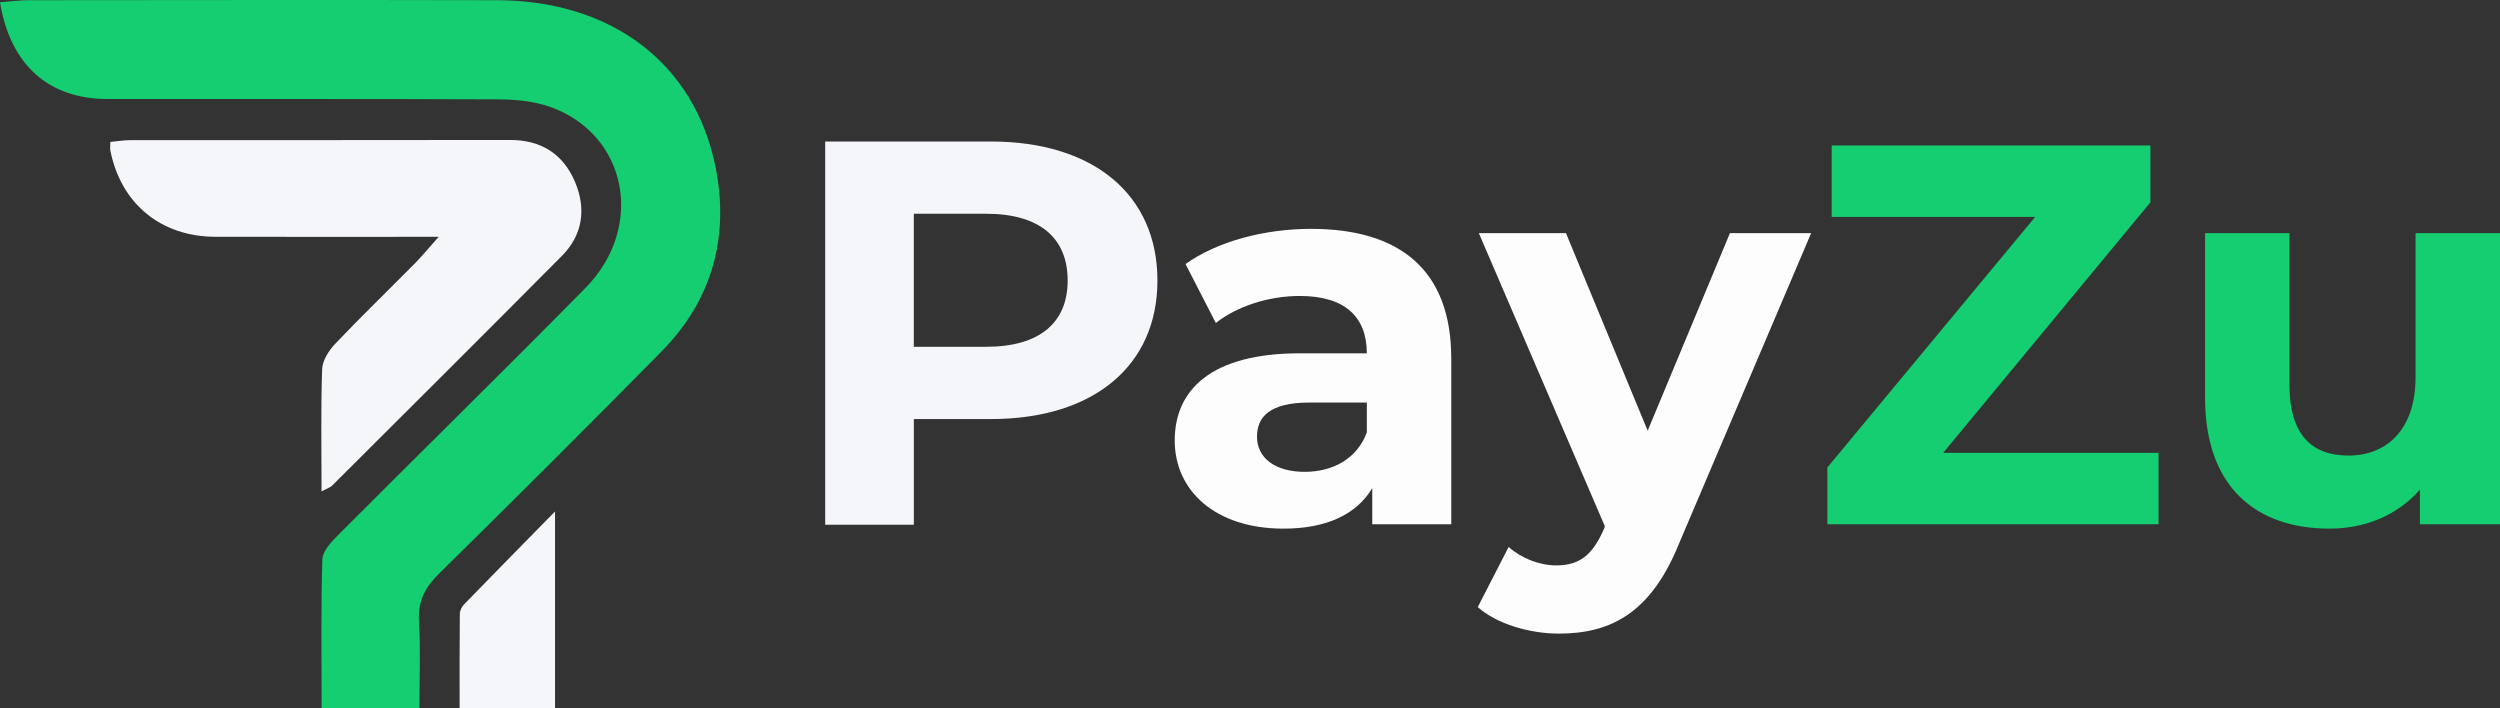 <?xml version="1.0" encoding="UTF-8"?>
<svg id="Camada_2" data-name="Camada 2" xmlns="http://www.w3.org/2000/svg" viewBox="0 0 905.02 256.44">
  <rect x="0" y="0" width="905.02" height="256.44" fill="#333333" stroke="none"/>
  <defs>
    <style>
      .cls-1 {
        fill: #fdfdfe;
      }

      .cls-2 {
        fill: #f4f6f9;
      }

      .cls-3 {
        fill: #14ce71;
      }
    </style>
  </defs>
  <g id="Camada_1-2" data-name="Camada 1">
    <g>
      <path class="cls-3" d="M151.83,256.44h-35.4c0-18.26-.27-36.11.26-53.93.09-2.98,3.19-6.29,5.62-8.73,29.8-29.88,59.95-59.41,89.57-89.47,21.85-22.18,15.15-55.83-12.87-65.67-5.8-2.03-12.35-2.64-18.56-2.67-47.19-.21-94.38-.08-141.57-.13C17.67,35.82,3.75,23.6,0,.82,3.54.55,6.97.07,10.41.07c56.49-.05,112.99-.13,169.48,0,41.45.1,71.57,22.79,79.12,60.29,5.11,25.4-1.15,48.22-19.54,66.89-26.59,26.98-53.42,53.73-80.42,80.3-5.11,5.02-7.82,9.99-7.37,17.35.62,10.2.16,20.46.16,31.53"/>
      <path class="cls-2" d="M116.4,177.88c0-15.72-.28-30.01.22-44.27.11-3.13,2.42-6.73,4.73-9.16,9.39-9.88,19.2-19.35,28.79-29.04,2.46-2.49,4.68-5.21,8.67-9.68-28.57,0-54.67.04-80.77-.01-19.74-.04-34.15-11.85-38.07-31.08-.18-.91-.02-1.89-.02-3.26,2.5-.23,4.76-.63,7.03-.64,45.88-.04,91.76.02,137.64-.07,11.26-.02,19.23,5.05,23.53,15.16,4.11,9.67,2.87,19.13-4.7,26.76-27.63,27.85-55.45,55.51-83.22,83.21-.62.62-1.59.89-3.81,2.08"/>
      <path class="cls-2" d="M200.93,185.17v71.21h-34.54c0-11.29-.05-22.73.07-34.17.01-1.18.74-2.6,1.59-3.48,10.32-10.63,20.72-21.19,32.88-33.57"/>
      <path class="cls-1" d="M525.37,129.66v60.14h-28.6v-13.12c-5.68,9.6-16.65,14.69-32.13,14.69-24.68,0-39.38-13.71-39.38-31.93s13.12-31.54,45.25-31.54h24.29c0-13.13-7.84-20.76-24.29-20.76-11.17,0-22.72,3.72-30.37,9.79l-10.97-21.35c11.56-8.23,28.6-12.73,45.45-12.73,32.13,0,50.74,14.89,50.74,46.82M494.81,156.5v-10.77h-20.96c-14.3,0-18.81,5.29-18.81,12.34,0,7.64,6.47,12.74,17.24,12.74,10.19,0,19-4.7,22.53-14.3"/>
      <path class="cls-1" d="M655.65,84.4l-47.61,111.86c-10.19,25.47-24.68,33.11-43.69,33.11-10.78,0-22.53-3.53-29.39-9.6l11.17-21.75c4.7,4.11,11.17,6.66,17.24,6.66,8.42,0,13.13-3.72,17.24-13.12l.39-.98-45.65-106.18h31.54l29.58,71.51,29.78-71.51h29.39Z"/>
      <polygon class="cls-3" points="781.41 163.94 781.41 189.8 661.52 189.8 661.52 169.23 736.75 78.53 663.09 78.53 663.09 52.67 778.47 52.67 778.47 73.24 703.44 163.94 781.41 163.94"/>
      <path class="cls-3" d="M905.02,84.4v105.4h-28.99v-12.54c-8.03,9.21-19.79,14.11-32.72,14.11-26.45,0-45.06-14.89-45.06-47.41v-59.56h30.56v55.05c0,17.63,7.84,25.47,21.35,25.47s24.29-9.01,24.29-28.41v-52.11h30.56Z"/>
      <path class="cls-2" d="M419,101.56c0,30.91-23.19,50.14-60.24,50.14h-27.94v38.25h-32.1V51.23h60.04c37.06,0,60.24,19.22,60.24,50.33M386.5,101.56c0-15.26-9.91-24.18-29.53-24.18h-26.16v48.16h26.16c19.62,0,29.53-8.92,29.53-23.98"/>
    </g>
  </g>
</svg>